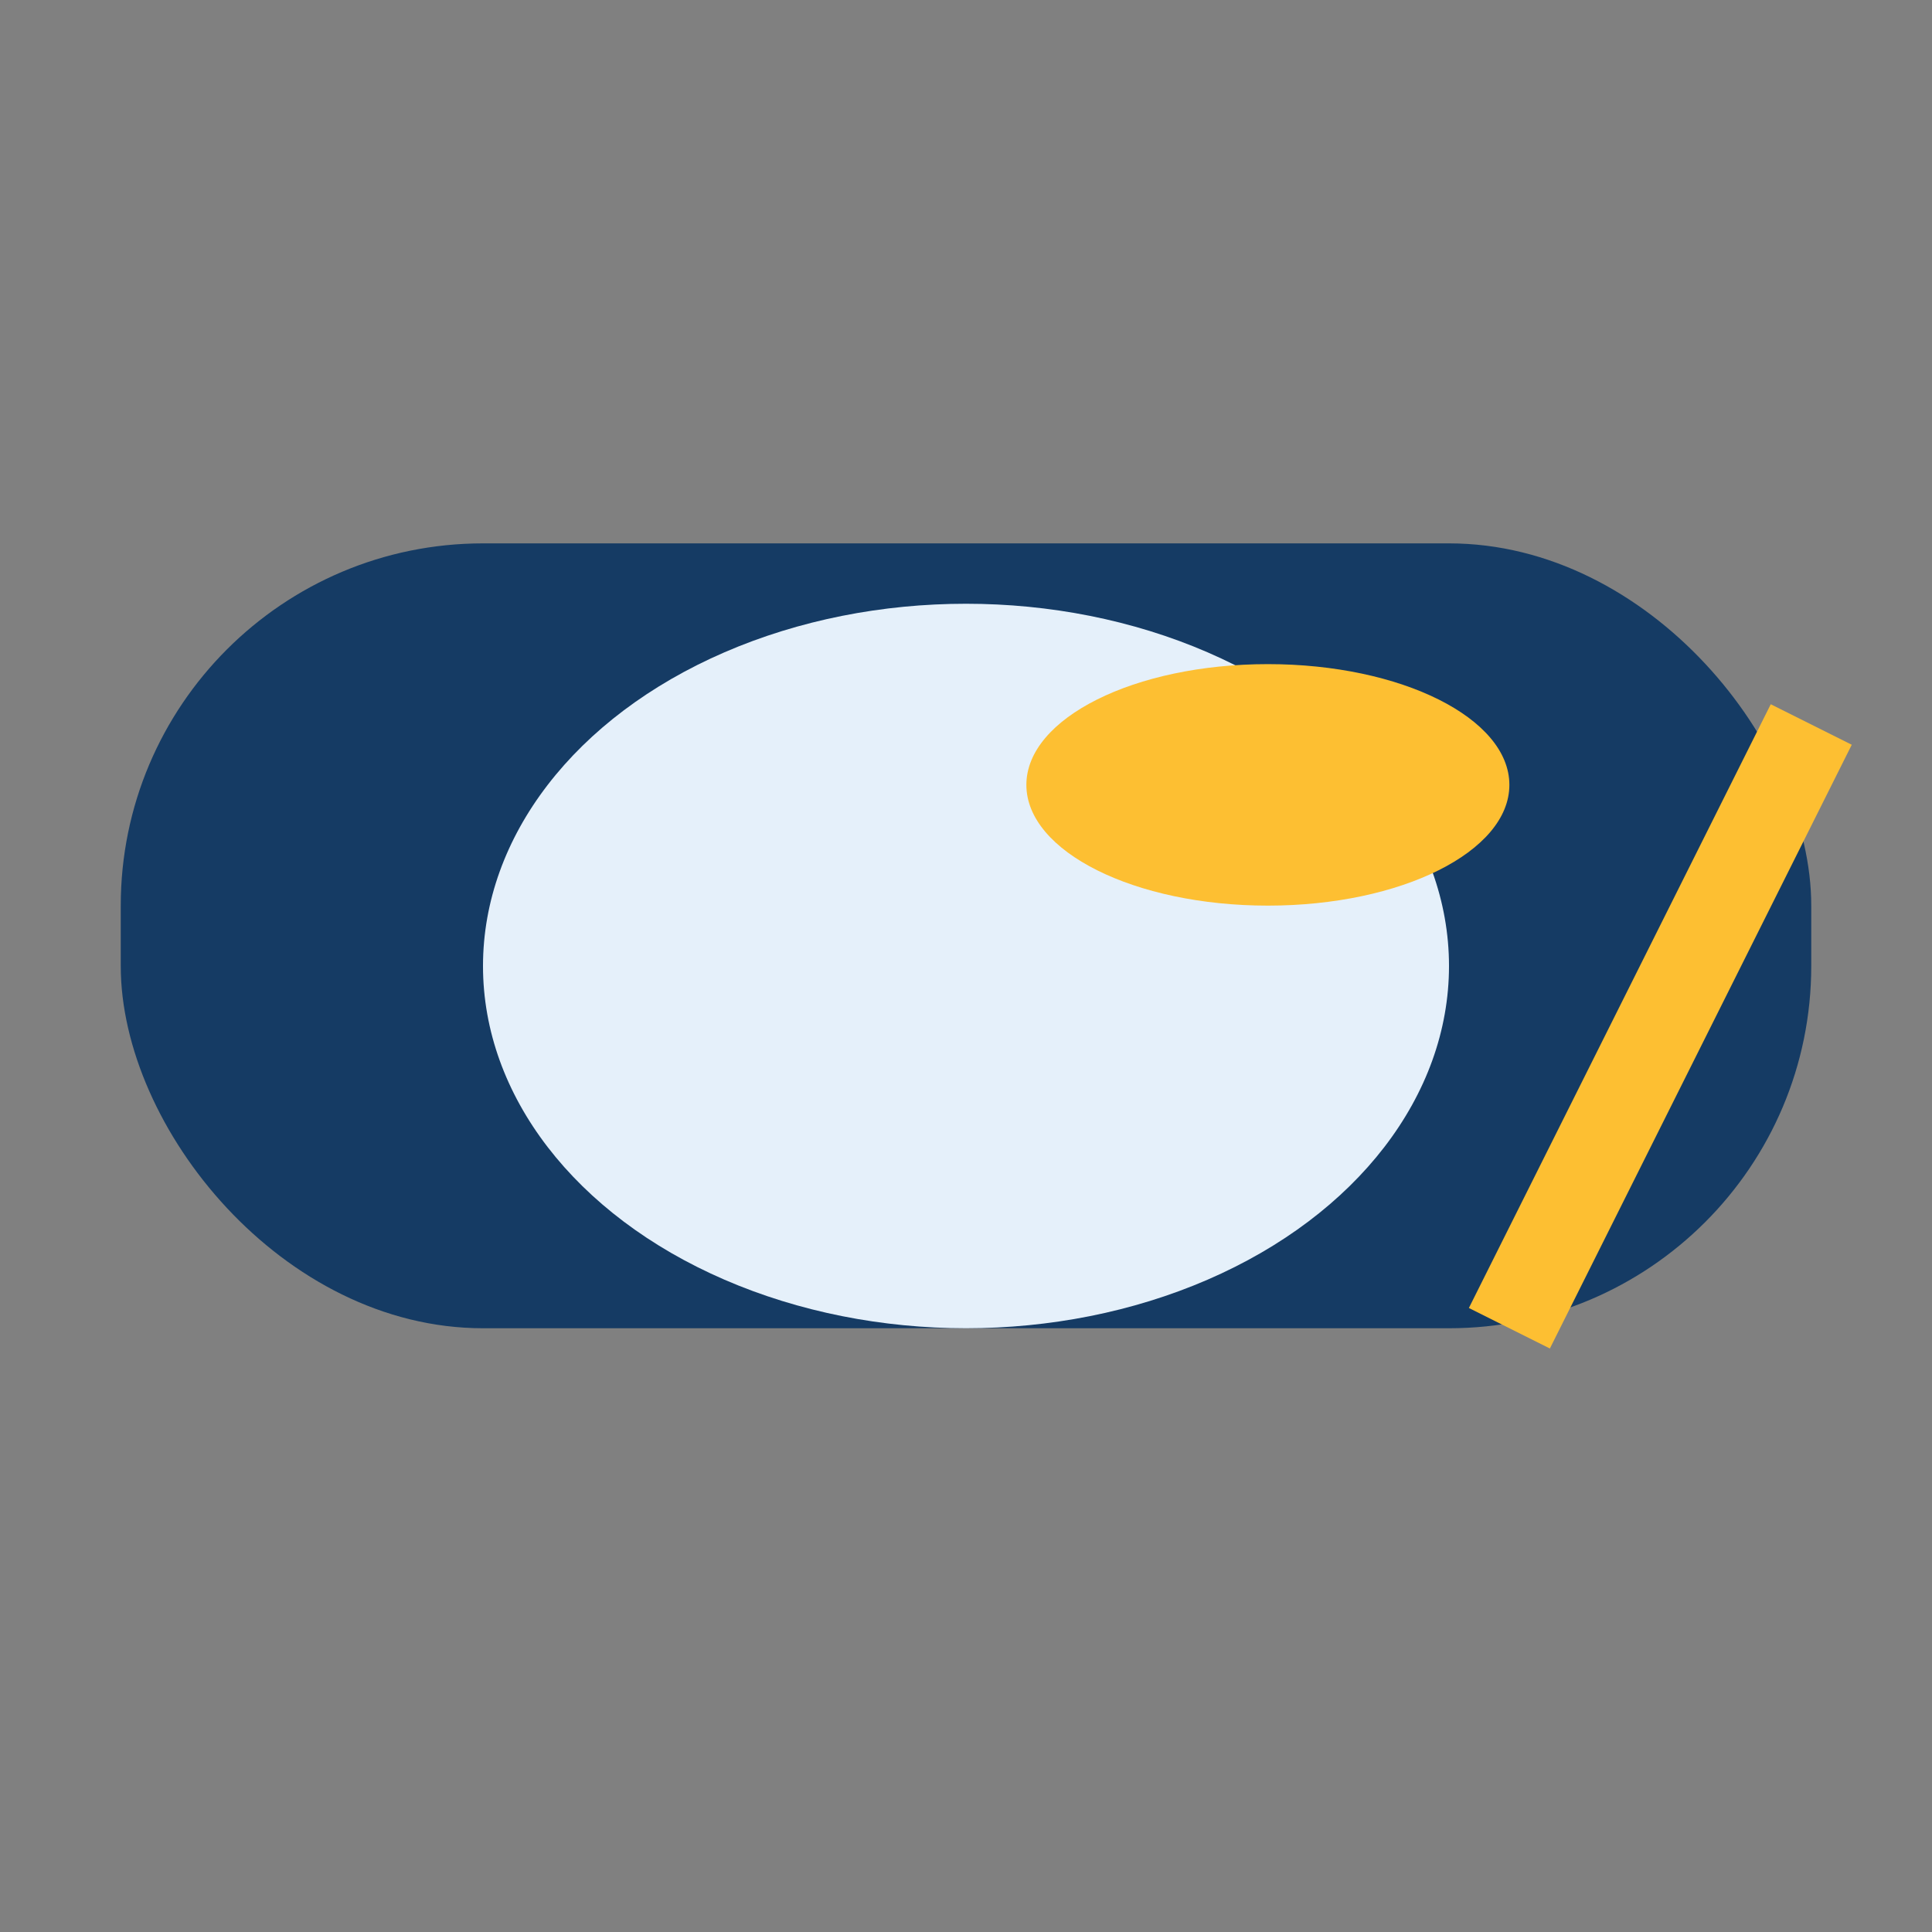 <?xml version="1.0" encoding="UTF-8"?>
<svg xmlns="http://www.w3.org/2000/svg" width="32" height="32" viewBox="0 0 32 32"><rect x="0" y="0" width="32" height="32" fill="#808080" stroke="none"/><rect x="2" y="9" width="28" height="13" rx="6" fill="#153B64"/><ellipse cx="16" cy="16" rx="8" ry="6" fill="#E5F0FA"/><ellipse cx="21" cy="13" rx="4" ry="2" fill="#FDBF32"/><path d="M25 22l5-10" stroke="#FDBF32" stroke-width="1.5" fill="none"/></svg>